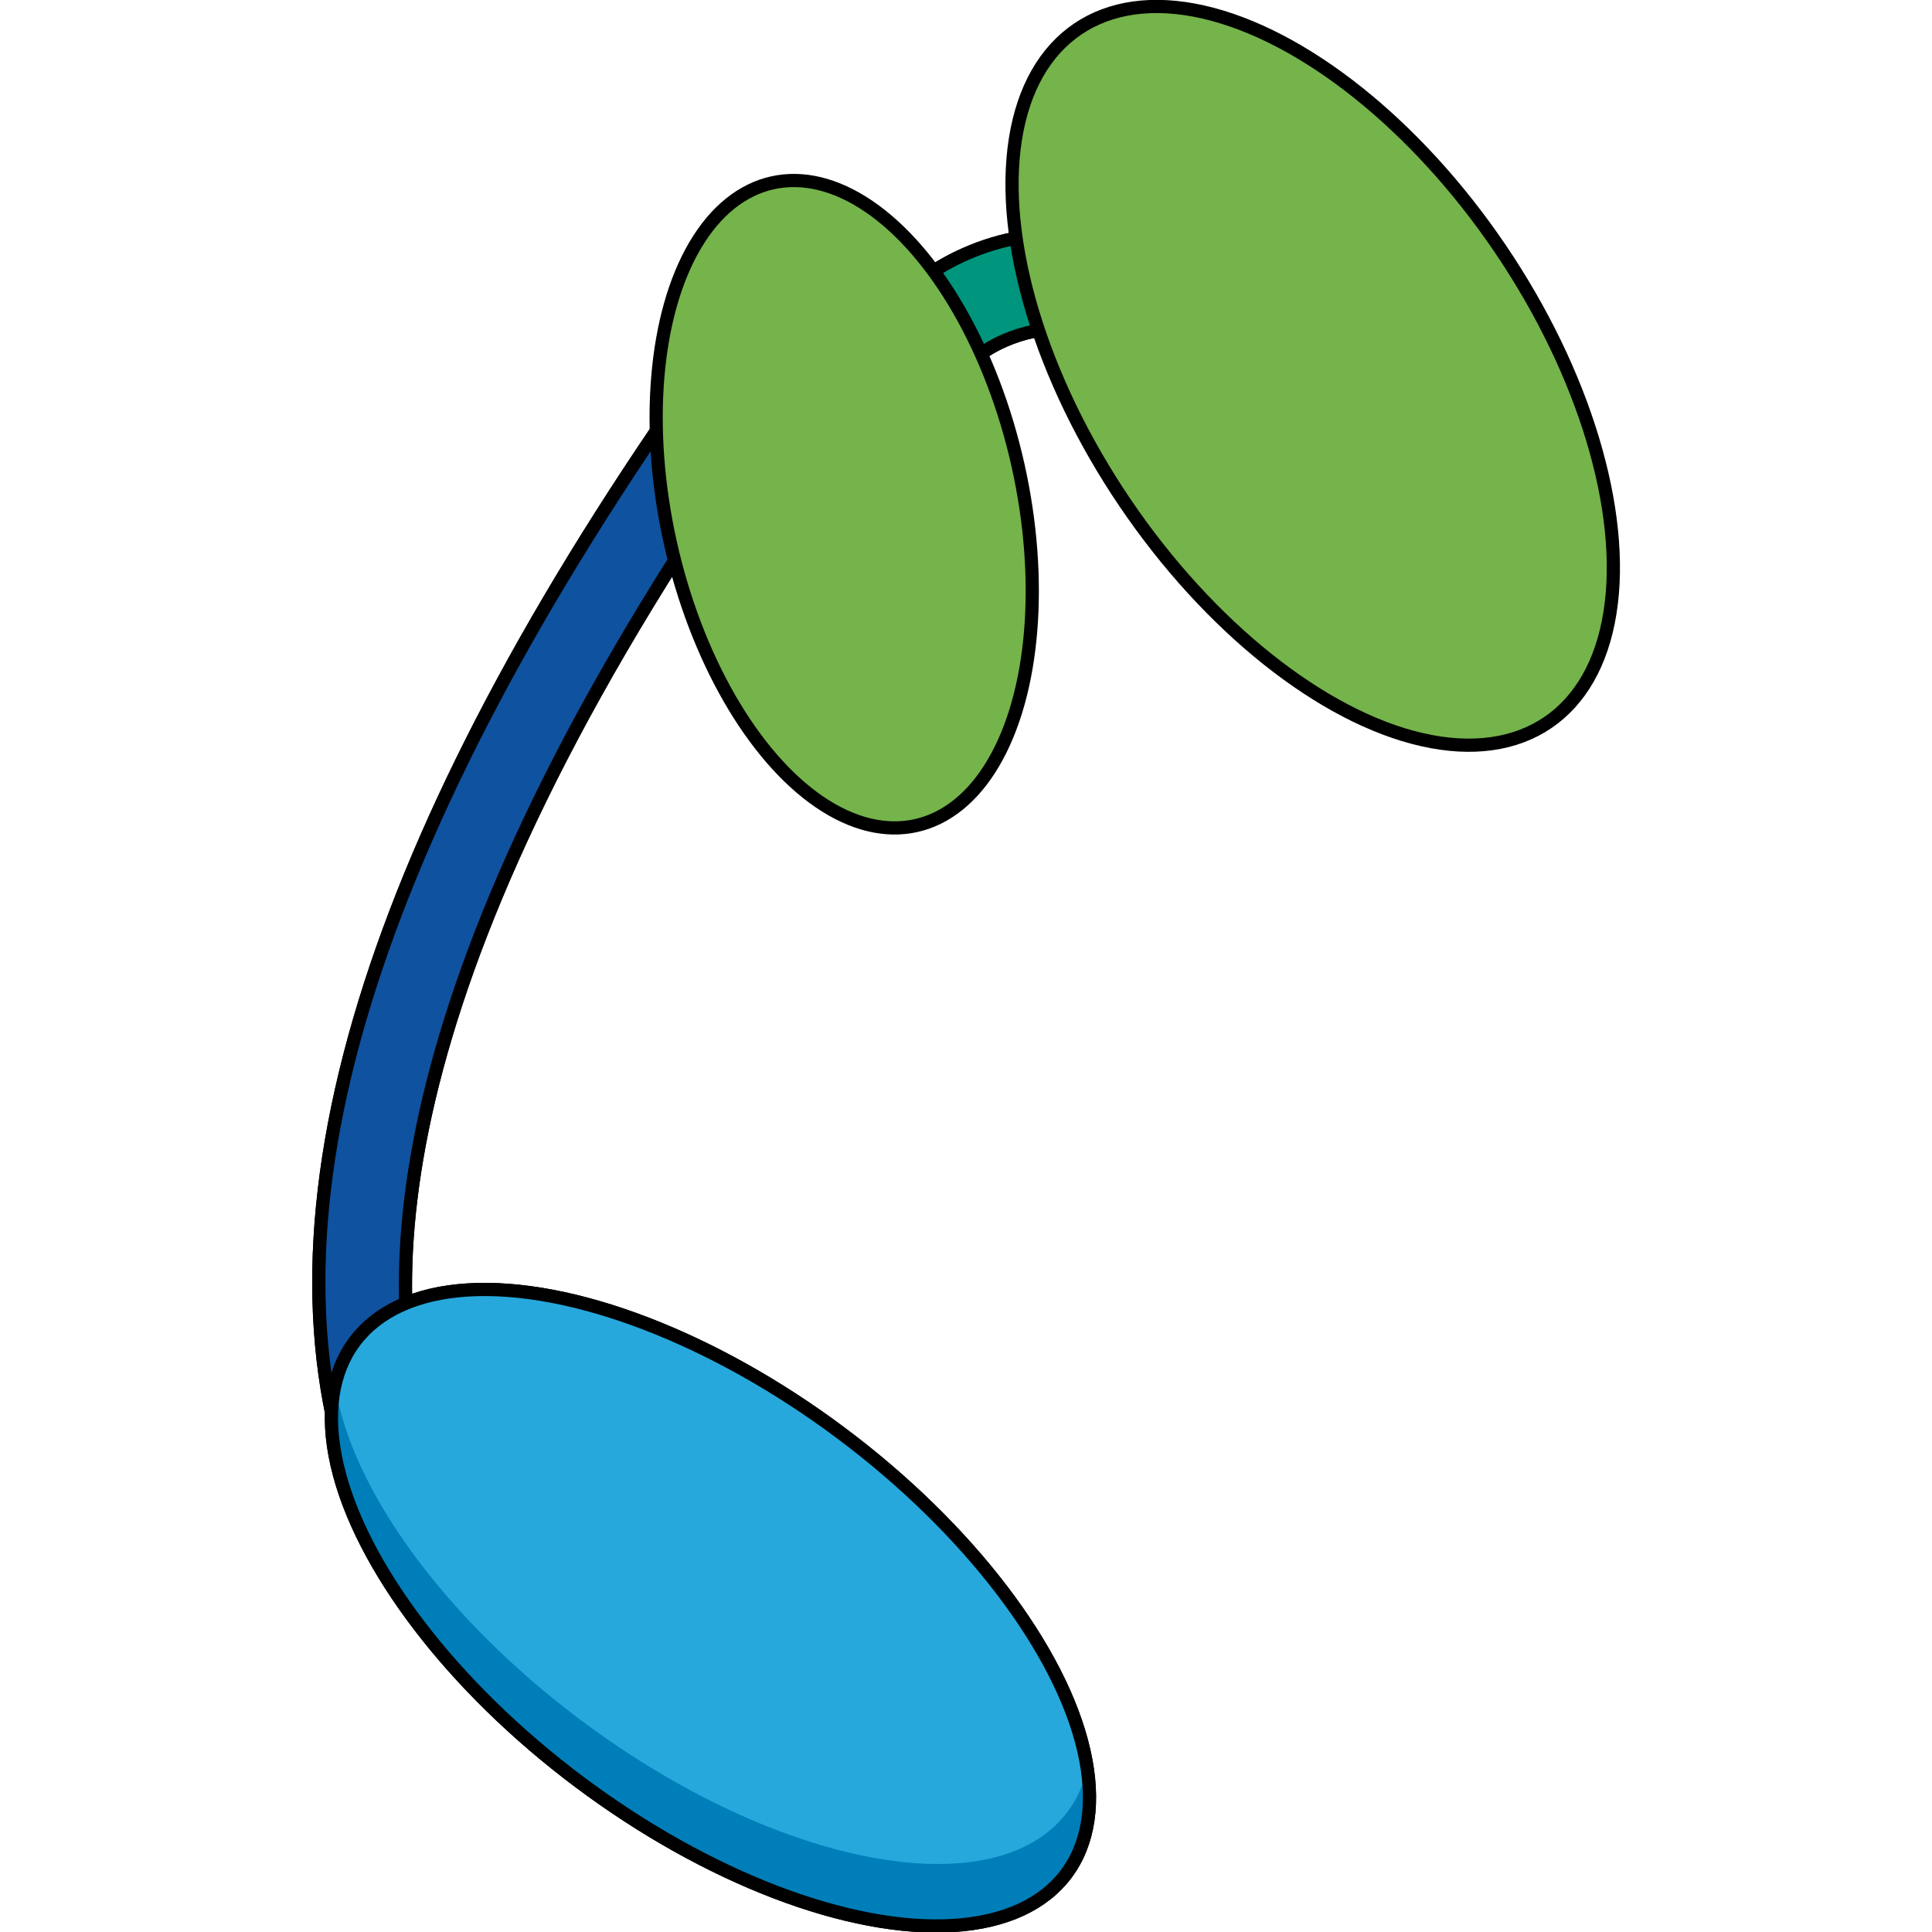 <?xml version="1.0" encoding="utf-8"?>
<!-- Created by: Science Figures, www.sciencefigures.org, Generator: Science Figures Editor -->
<svg version="1.1" id="Camada_1" xmlns="http://www.w3.org/2000/svg" xmlns:xlink="http://www.w3.org/1999/xlink" 
	 width="800px" height="800px" viewBox="0 0 99.114 146.446" enable-background="new 0 0 99.114 146.446"
	 xml:space="preserve">
<g>
	<g>
		<g>
			<path fill="#0F529F" d="M36.35,18.55c1.141-0.968,2.838-1.05,4.08-0.109c1.436,1.089,1.718,3.135,0.629,4.571
				C7.92,66.719,4.825,92.657,8.064,106.719c3.054,13.264,11.958,17.914,12.335,18.105c1.6,0.811,2.255,2.767,1.453,4.372
				c-0.801,1.605-2.739,2.267-4.348,1.476c-0.484-0.237-11.895-6.009-15.738-22.226C-3.555,85.995,7.915,55.924,35.858,19.07
				C36.006,18.875,36.171,18.702,36.35,18.55z"/>
		</g>
		<g>
			<path fill="none" stroke="#000000" stroke-miterlimit="10" d="M36.35,18.55c1.141-0.968,2.838-1.05,4.08-0.109
				c1.436,1.089,1.718,3.135,0.629,4.571C7.92,66.719,4.825,92.657,8.064,106.719c3.054,13.264,11.958,17.914,12.335,18.105
				c1.6,0.811,2.255,2.767,1.453,4.372c-0.801,1.605-2.739,2.267-4.348,1.476c-0.484-0.237-11.895-6.009-15.738-22.226
				C-3.555,85.995,7.915,55.924,35.858,19.07C36.006,18.875,36.171,18.702,36.35,18.55z"/>
		</g>
	</g>
	<g>
		
			<ellipse transform="matrix(0.599 -0.801 0.801 0.599 -85.472 73.063)" fill="#26A8DC" cx="30.177" cy="121.827" rx="16.524" ry="33.673"/>
		
			<ellipse transform="matrix(0.599 -0.801 0.801 0.599 -85.472 73.063)" fill="none" stroke="#000000" stroke-miterlimit="10" cx="30.177" cy="121.827" rx="16.524" ry="33.673"/>
	</g>
	<g>
		<g>
			<path fill="#0F529F" d="M36.35,18.55c1.141-0.968,2.838-1.05,4.08-0.109c1.436,1.089,1.718,3.135,0.629,4.571
				C7.92,66.719,4.825,92.657,8.064,106.719c3.054,13.264,11.958,17.914,12.335,18.105c1.6,0.811,2.255,2.767,1.453,4.372
				c-0.801,1.605-2.739,2.267-4.348,1.476c-0.484-0.237-11.895-6.009-15.738-22.226C-3.555,85.995,7.915,55.924,35.858,19.07
				C36.006,18.875,36.171,18.702,36.35,18.55z"/>
		</g>
		<g>
			<path fill="none" stroke="#000000" stroke-miterlimit="10" d="M36.35,18.55c1.141-0.968,2.838-1.05,4.08-0.109
				c1.436,1.089,1.718,3.135,0.629,4.571C7.92,66.719,4.825,92.657,8.064,106.719c3.054,13.264,11.958,17.914,12.335,18.105
				c1.6,0.811,2.255,2.767,1.453,4.372c-0.801,1.605-2.739,2.267-4.348,1.476c-0.484-0.237-11.895-6.009-15.738-22.226
				C-3.555,85.995,7.915,55.924,35.858,19.07C36.006,18.875,36.171,18.702,36.35,18.55z"/>
		</g>
	</g>
	<g>
		<path fill="#007EB9" d="M40.064,108.593c10.617,7.929,17.548,17.803,18.678,25.462c0.464,3.1-0.014,5.833-1.589,7.933
			c-5.461,7.306-21.977,4.209-36.868-6.926c-12.939-9.67-20.41-22.228-18.565-30.145c0.275-1.202,0.771-2.284,1.486-3.246
			C8.671,94.356,25.174,97.459,40.064,108.593z"/>
		<path fill="#26A8DC" d="M40.064,108.593c10.617,7.929,17.548,17.803,18.678,25.462c-0.27,1.216-0.761,2.311-1.489,3.278
			c-5.461,7.306-21.968,4.213-36.859-6.922C9.763,122.465,2.836,112.582,1.72,104.917c0.275-1.202,0.771-2.284,1.486-3.246
			C8.671,94.356,25.174,97.459,40.064,108.593z"/>
		
			<ellipse transform="matrix(0.599 -0.801 0.801 0.599 -85.472 73.063)" fill="none" stroke="#000000" stroke-miterlimit="10" cx="30.177" cy="121.827" rx="16.524" ry="33.673"/>
	</g>
	<g>
		<g>
			<g>
				<path fill="#00957D" stroke="#000000" stroke-miterlimit="10" d="M46.363,21.05c0.986-0.708,2.056-1.314,3.209-1.819
					c1.351-0.592,2.741-1.005,4.13-1.241c0.749,2.244,1.79,4.576,3.099,6.89c-1.442,0.023-2.923,0.319-4.34,0.94
					c-0.972,0.426-1.862,0.993-2.636,1.647C48.885,25.01,47.714,22.834,46.363,21.05z"/>
			</g>
		</g>
		<g>
			<g>
				<path fill="#00957D" stroke="#000000" stroke-miterlimit="10" d="M46.363,21.05c0.986-0.708,2.056-1.314,3.209-1.819
					c1.351-0.592,2.741-1.005,4.13-1.241c0.749,2.244,1.79,4.576,3.099,6.89c-1.442,0.023-2.923,0.319-4.34,0.94
					c-0.972,0.426-1.862,0.993-2.636,1.647C48.885,25.01,47.714,22.834,46.363,21.05z"/>
			</g>
		</g>
		<g>
			
				<ellipse transform="matrix(0.976 -0.218 0.218 0.976 -7.364 9.718)" fill="#75B34B" cx="40.328" cy="38.21" rx="13.5" ry="24.96"/>
			
				<ellipse transform="matrix(0.828 -0.561 0.561 0.828 -2.939 47.427)" fill="#75B34B" cx="75.828" cy="28.504" rx="17.172" ry="31.75"/>
			
				<ellipse transform="matrix(0.976 -0.218 0.218 0.976 -7.364 9.718)" fill="none" stroke="#000000" stroke-miterlimit="10" cx="40.328" cy="38.21" rx="13.5" ry="24.96"/>
			
				<ellipse transform="matrix(0.828 -0.561 0.561 0.828 -2.939 47.427)" fill="none" stroke="#000000" stroke-miterlimit="10" cx="75.828" cy="28.504" rx="17.172" ry="31.75"/>
		</g>
	</g>
</g>
</svg>
